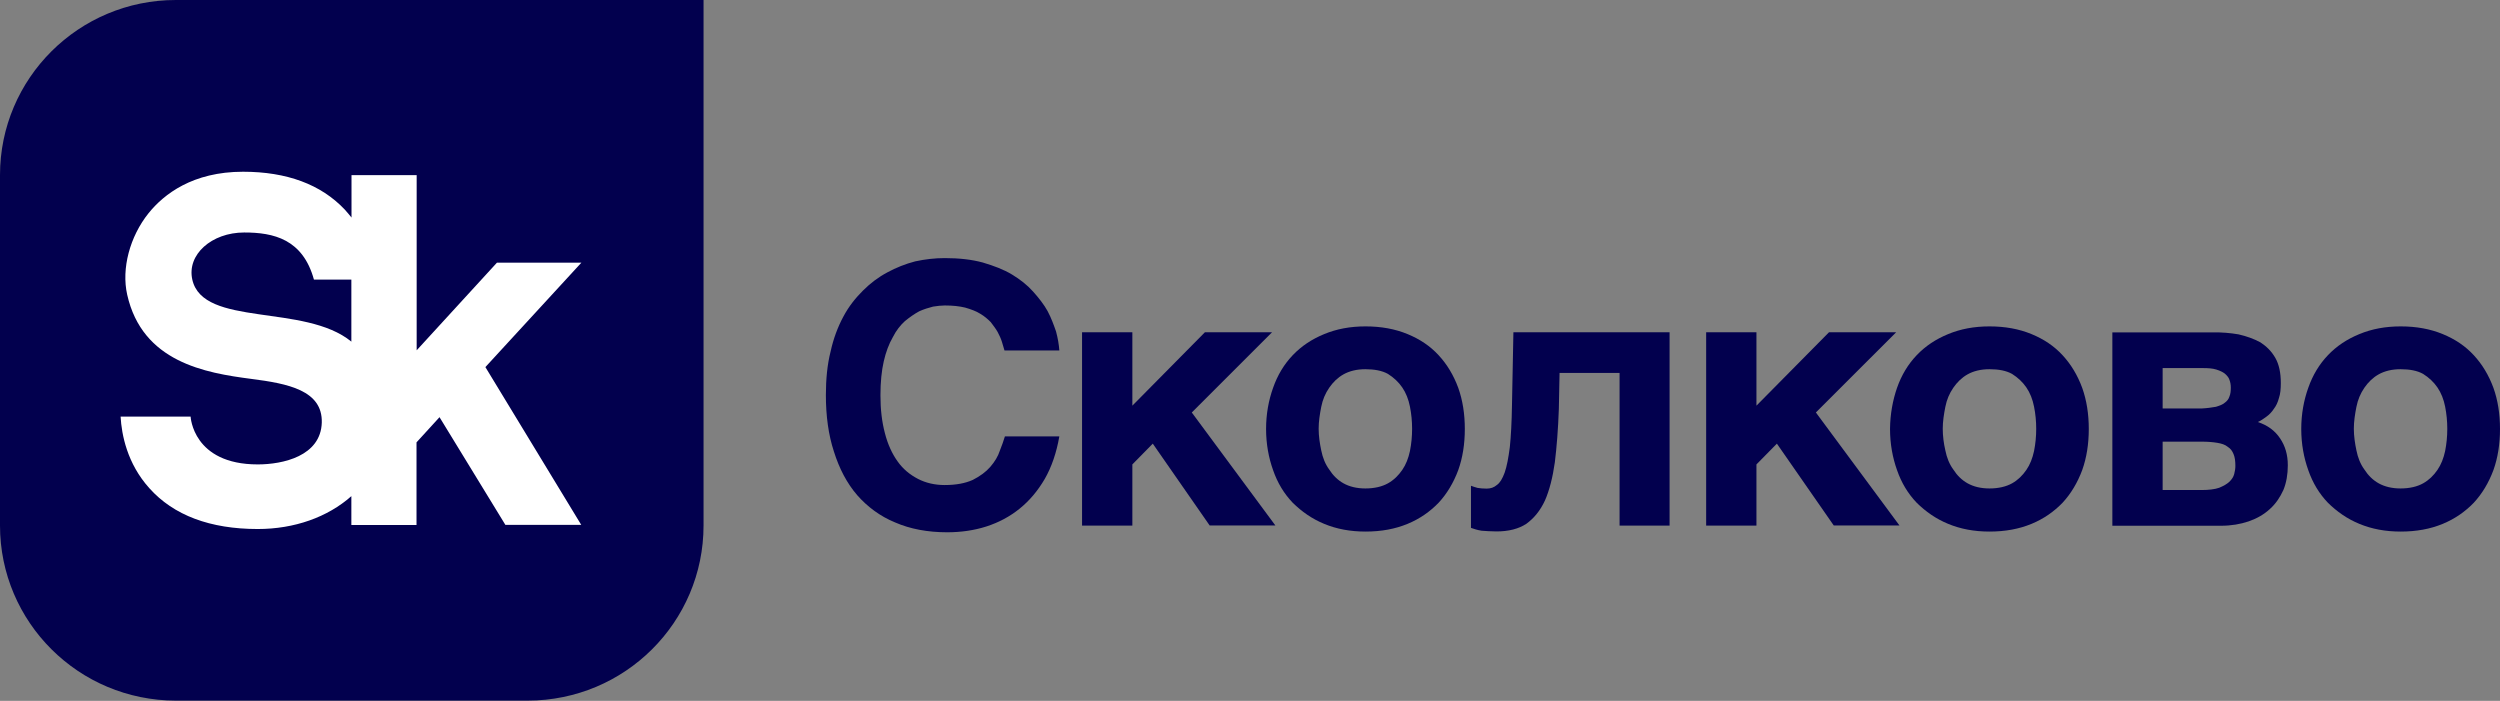 <?xml version="1.0" encoding="UTF-8"?> <svg xmlns="http://www.w3.org/2000/svg" width="239" height="67" viewBox="0 0 239 67" fill="none"><rect x="0" y="0" width="239" height="67" fill="#808080" stroke="none"/> <path d="M16.815 0C7.526 0 0 7.495 0 16.744V50.234C0 59.483 7.526 66.978 16.815 66.978H50.444C59.733 66.978 67.259 59.483 67.259 50.234V0H16.815Z" fill="#02004E"></path> <path d="M18.387 26.742C17.841 24.348 20.231 22.226 23.346 22.226C26.146 22.226 28.946 22.852 30.012 26.729H33.59V32.659C29.124 29 19.425 31.299 18.387 26.742ZM55.582 25.11H47.509L39.833 33.489V16.744H33.604V20.798C33.399 20.54 33.181 20.281 32.948 20.023C30.681 17.629 27.416 16.418 23.236 16.418C18.415 16.418 15.669 18.567 14.207 20.376C12.405 22.621 11.598 25.681 12.159 28.17C13.607 34.618 19.617 35.652 24.029 36.223C27.512 36.672 30.845 37.311 30.763 40.399C30.667 43.609 27.034 44.398 24.643 44.398C18.428 44.398 18.223 39.828 18.223 39.828H11.53C11.626 41.542 12.145 44.303 14.276 46.67C16.598 49.268 20.095 50.574 24.643 50.574C28.14 50.574 31.323 49.445 33.59 47.431V50.193H39.819V42.29L42.018 39.882L48.315 50.179H55.568L46.403 35.094L55.582 25.11Z" fill="white"></path> <path d="M95.372 31.733C95.195 31.421 94.949 31.108 94.716 30.795C94.444 30.523 94.129 30.237 93.706 29.992C93.323 29.747 92.832 29.571 92.272 29.407C91.712 29.271 91.083 29.203 90.318 29.203C90.004 29.203 89.622 29.244 89.198 29.312C88.775 29.421 88.324 29.557 87.874 29.761C87.423 30.006 86.972 30.319 86.508 30.7C86.084 31.081 85.674 31.597 85.36 32.223C84.977 32.89 84.69 33.651 84.486 34.549C84.28 35.447 84.171 36.535 84.171 37.786C84.171 39.147 84.308 40.316 84.595 41.405C84.868 42.479 85.292 43.391 85.811 44.112C86.33 44.846 86.999 45.39 87.764 45.785C88.501 46.166 89.362 46.37 90.304 46.37C91.425 46.37 92.299 46.193 92.996 45.88C93.692 45.526 94.252 45.118 94.675 44.629C95.099 44.139 95.413 43.622 95.577 43.105C95.782 42.588 95.959 42.098 96.069 41.718H101.273C101 43.282 100.535 44.642 99.879 45.785C99.211 46.927 98.418 47.866 97.476 48.628C96.534 49.389 95.481 49.947 94.307 50.328C93.119 50.709 91.862 50.886 90.537 50.886C88.693 50.886 87.013 50.573 85.578 49.947C84.144 49.362 82.928 48.451 81.945 47.335C80.962 46.193 80.237 44.805 79.719 43.159C79.2 41.568 78.954 39.759 78.954 37.773C78.954 36.249 79.09 34.848 79.404 33.611C79.677 32.359 80.101 31.244 80.62 30.278C81.139 29.299 81.768 28.51 82.505 27.775C83.202 27.081 83.967 26.497 84.841 26.034C85.674 25.585 86.549 25.232 87.491 24.987C88.433 24.783 89.376 24.674 90.318 24.674C91.684 24.674 92.9 24.81 93.952 25.096C95.003 25.408 95.946 25.762 96.738 26.238C97.544 26.728 98.2 27.245 98.76 27.87C99.32 28.496 99.811 29.122 100.153 29.747C100.508 30.414 100.74 31.067 100.959 31.693C101.136 32.359 101.232 32.944 101.273 33.502H96.028L95.782 32.672C95.687 32.359 95.549 32.074 95.372 31.733Z" fill="#02004E"></path> <path d="M115.192 31.762H121.611L113.935 39.433L121.926 50.234H115.643L110.206 42.412L108.253 44.398V50.247H103.444V31.762H108.253V38.781L115.192 31.762Z" fill="#02004E"></path> <path d="M126.309 43.051C126.446 43.745 126.692 44.37 127.074 44.887C127.43 45.445 127.88 45.894 128.44 46.207C129 46.519 129.697 46.696 130.53 46.696C131.404 46.696 132.128 46.519 132.688 46.207C133.248 45.894 133.699 45.445 134.054 44.928C134.41 44.411 134.641 43.812 134.791 43.119C134.928 42.425 134.997 41.731 134.997 40.997C134.997 40.262 134.928 39.569 134.791 38.875C134.655 38.181 134.41 37.555 134.054 37.038C133.699 36.522 133.248 36.1 132.688 35.746C132.128 35.433 131.391 35.297 130.53 35.297C129.697 35.297 129 35.474 128.44 35.787C127.88 36.1 127.43 36.549 127.074 37.066C126.692 37.623 126.446 38.208 126.309 38.902C126.173 39.596 126.063 40.289 126.063 40.983C126.063 41.704 126.173 42.398 126.309 43.051ZM121.706 37.079C122.129 35.869 122.758 34.821 123.591 33.951C124.425 33.08 125.408 32.427 126.596 31.938C127.784 31.448 129.068 31.203 130.544 31.203C132.046 31.203 133.371 31.448 134.56 31.938C135.748 32.427 136.718 33.08 137.524 33.951C138.33 34.821 138.958 35.855 139.409 37.079C139.832 38.263 140.037 39.582 140.037 41.01C140.037 42.439 139.832 43.758 139.409 44.941C138.958 46.152 138.33 47.2 137.524 48.07C136.718 48.9 135.748 49.593 134.56 50.083C133.371 50.573 132.046 50.818 130.544 50.818C129.082 50.818 127.784 50.573 126.596 50.083C125.408 49.593 124.438 48.9 123.591 48.07C122.758 47.2 122.129 46.166 121.706 44.941C121.282 43.758 121.037 42.439 121.037 41.01C121.037 39.582 121.282 38.263 121.706 37.079Z" fill="#02004E"></path> <path d="M149.094 35.652L149.026 39.093C148.958 41.039 148.821 42.739 148.643 44.194C148.438 45.65 148.124 46.874 147.701 47.84C147.25 48.819 146.649 49.54 145.925 50.071C145.187 50.56 144.218 50.805 143.07 50.805C142.51 50.805 142.06 50.764 141.636 50.737C141.213 50.669 140.898 50.56 140.625 50.465V46.439C140.803 46.507 141.007 46.575 141.254 46.643C141.499 46.684 141.772 46.711 142.128 46.711C142.51 46.711 142.824 46.602 143.111 46.357C143.398 46.153 143.63 45.772 143.849 45.174C144.053 44.589 144.204 43.786 144.34 42.739C144.45 41.691 144.518 40.372 144.545 38.74L144.682 31.762H159.612V50.247H154.831V35.652H149.094Z" fill="#02004E"></path> <path d="M174.855 31.762H181.275L173.598 39.433L181.589 50.234H175.306L169.87 42.412L167.916 44.398V50.247H163.108V31.762H167.916V38.781L174.855 31.762Z" fill="#02004E"></path> <path d="M185.973 43.051C186.11 43.745 186.356 44.37 186.739 44.887C187.093 45.445 187.545 45.894 188.104 46.207C188.664 46.519 189.361 46.696 190.194 46.696C191.069 46.696 191.792 46.519 192.353 46.207C192.912 45.894 193.363 45.445 193.718 44.928C194.074 44.411 194.306 43.812 194.455 43.119C194.593 42.425 194.661 41.731 194.661 40.997C194.661 40.262 194.593 39.569 194.455 38.875C194.319 38.181 194.074 37.555 193.718 37.038C193.363 36.522 192.912 36.1 192.353 35.746C191.792 35.433 191.069 35.297 190.194 35.297C189.361 35.297 188.664 35.474 188.104 35.787C187.545 36.1 187.093 36.549 186.739 37.066C186.356 37.623 186.11 38.208 185.973 38.902C185.837 39.596 185.727 40.289 185.727 40.983C185.727 41.704 185.823 42.398 185.973 43.051ZM181.356 37.079C181.78 35.869 182.408 34.821 183.242 33.951C184.075 33.08 185.058 32.427 186.247 31.938C187.435 31.448 188.719 31.203 190.194 31.203C191.697 31.203 193.022 31.448 194.21 31.938C195.399 32.427 196.368 33.08 197.174 33.951C197.98 34.821 198.608 35.855 199.059 37.079C199.482 38.263 199.688 39.582 199.688 41.01C199.688 42.439 199.482 43.758 199.059 44.941C198.608 46.152 197.98 47.2 197.174 48.07C196.368 48.9 195.399 49.593 194.21 50.083C193.022 50.573 191.697 50.818 190.194 50.818C188.732 50.818 187.435 50.573 186.247 50.083C185.058 49.593 184.089 48.9 183.242 48.07C182.408 47.2 181.78 46.166 181.356 44.941C180.933 43.758 180.687 42.439 180.687 41.01C180.701 39.582 180.946 38.263 181.356 37.079Z" fill="#02004E"></path> <path d="M212.158 46.629C212.582 46.452 212.896 46.275 213.141 46.044C213.347 45.84 213.524 45.595 213.592 45.309C213.66 45.038 213.702 44.793 213.702 44.548C213.702 44.099 213.66 43.718 213.524 43.405C213.415 43.133 213.251 42.888 212.964 42.711C212.718 42.507 212.377 42.399 211.954 42.331C211.53 42.263 211.051 42.222 210.451 42.222H206.749V46.847H210.451C211.148 46.847 211.735 46.779 212.158 46.629ZM211.844 38.889C212.199 38.78 212.473 38.685 212.677 38.508C212.882 38.372 213.06 38.155 213.128 37.923C213.238 37.679 213.265 37.366 213.265 37.053C213.265 36.781 213.223 36.536 213.128 36.291C213.06 36.087 212.882 35.87 212.677 35.706C212.5 35.57 212.226 35.434 211.871 35.325C211.517 35.217 211.107 35.189 210.587 35.189H206.749V39.052H210.451C210.997 39.025 211.461 38.957 211.844 38.889ZM214.002 31.965C214.767 32.142 215.464 32.387 216.092 32.727C216.679 33.108 217.172 33.598 217.526 34.224C217.881 34.849 218.046 35.652 218.046 36.618C218.046 37.175 218.004 37.665 217.868 38.046C217.759 38.468 217.595 38.808 217.376 39.093C217.172 39.406 216.925 39.651 216.679 39.828C216.393 40.032 216.16 40.209 215.847 40.345C216.789 40.657 217.485 41.174 217.977 41.909C218.469 42.644 218.715 43.473 218.715 44.48C218.715 45.35 218.578 46.153 218.291 46.847C217.977 47.54 217.553 48.166 217.007 48.656C216.447 49.173 215.791 49.553 214.986 49.839C214.18 50.111 213.306 50.261 212.335 50.261H201.941V31.775H211.53C212.404 31.762 213.196 31.829 214.002 31.965Z" fill="#02004E"></path> <path d="M225.272 43.051C225.409 43.745 225.655 44.37 226.037 44.887C226.392 45.445 226.843 45.894 227.403 46.207C227.964 46.519 228.66 46.696 229.493 46.696C230.367 46.696 231.091 46.519 231.651 46.207C232.211 45.894 232.663 45.445 233.017 44.928C233.372 44.411 233.605 43.812 233.755 43.119C233.891 42.425 233.96 41.731 233.96 40.997C233.96 40.262 233.891 39.569 233.755 38.875C233.619 38.181 233.372 37.555 233.017 37.038C232.663 36.522 232.211 36.1 231.651 35.746C231.091 35.433 230.367 35.297 229.493 35.297C228.66 35.297 227.964 35.474 227.403 35.787C226.843 36.1 226.392 36.549 226.037 37.066C225.655 37.623 225.409 38.208 225.272 38.902C225.136 39.596 225.027 40.289 225.027 40.983C225.027 41.704 225.136 42.398 225.272 43.051ZM220.669 37.079C221.093 35.869 221.721 34.821 222.554 33.951C223.387 33.08 224.371 32.427 225.559 31.938C226.748 31.448 228.032 31.203 229.507 31.203C231.01 31.203 232.335 31.448 233.523 31.938C234.711 32.427 235.681 33.08 236.487 33.951C237.293 34.821 237.921 35.855 238.372 37.079C238.796 38.263 239 39.582 239 41.01C239 42.439 238.796 43.758 238.372 44.941C237.921 46.152 237.293 47.2 236.487 48.07C235.681 48.9 234.711 49.593 233.523 50.083C232.335 50.573 231.01 50.818 229.507 50.818C228.045 50.818 226.748 50.573 225.559 50.083C224.371 49.593 223.401 48.9 222.554 48.07C221.721 47.2 221.093 46.166 220.669 44.941C220.246 43.758 220 42.439 220 41.01C220 39.582 220.246 38.263 220.669 37.079Z" fill="#02004E"></path> </svg> 